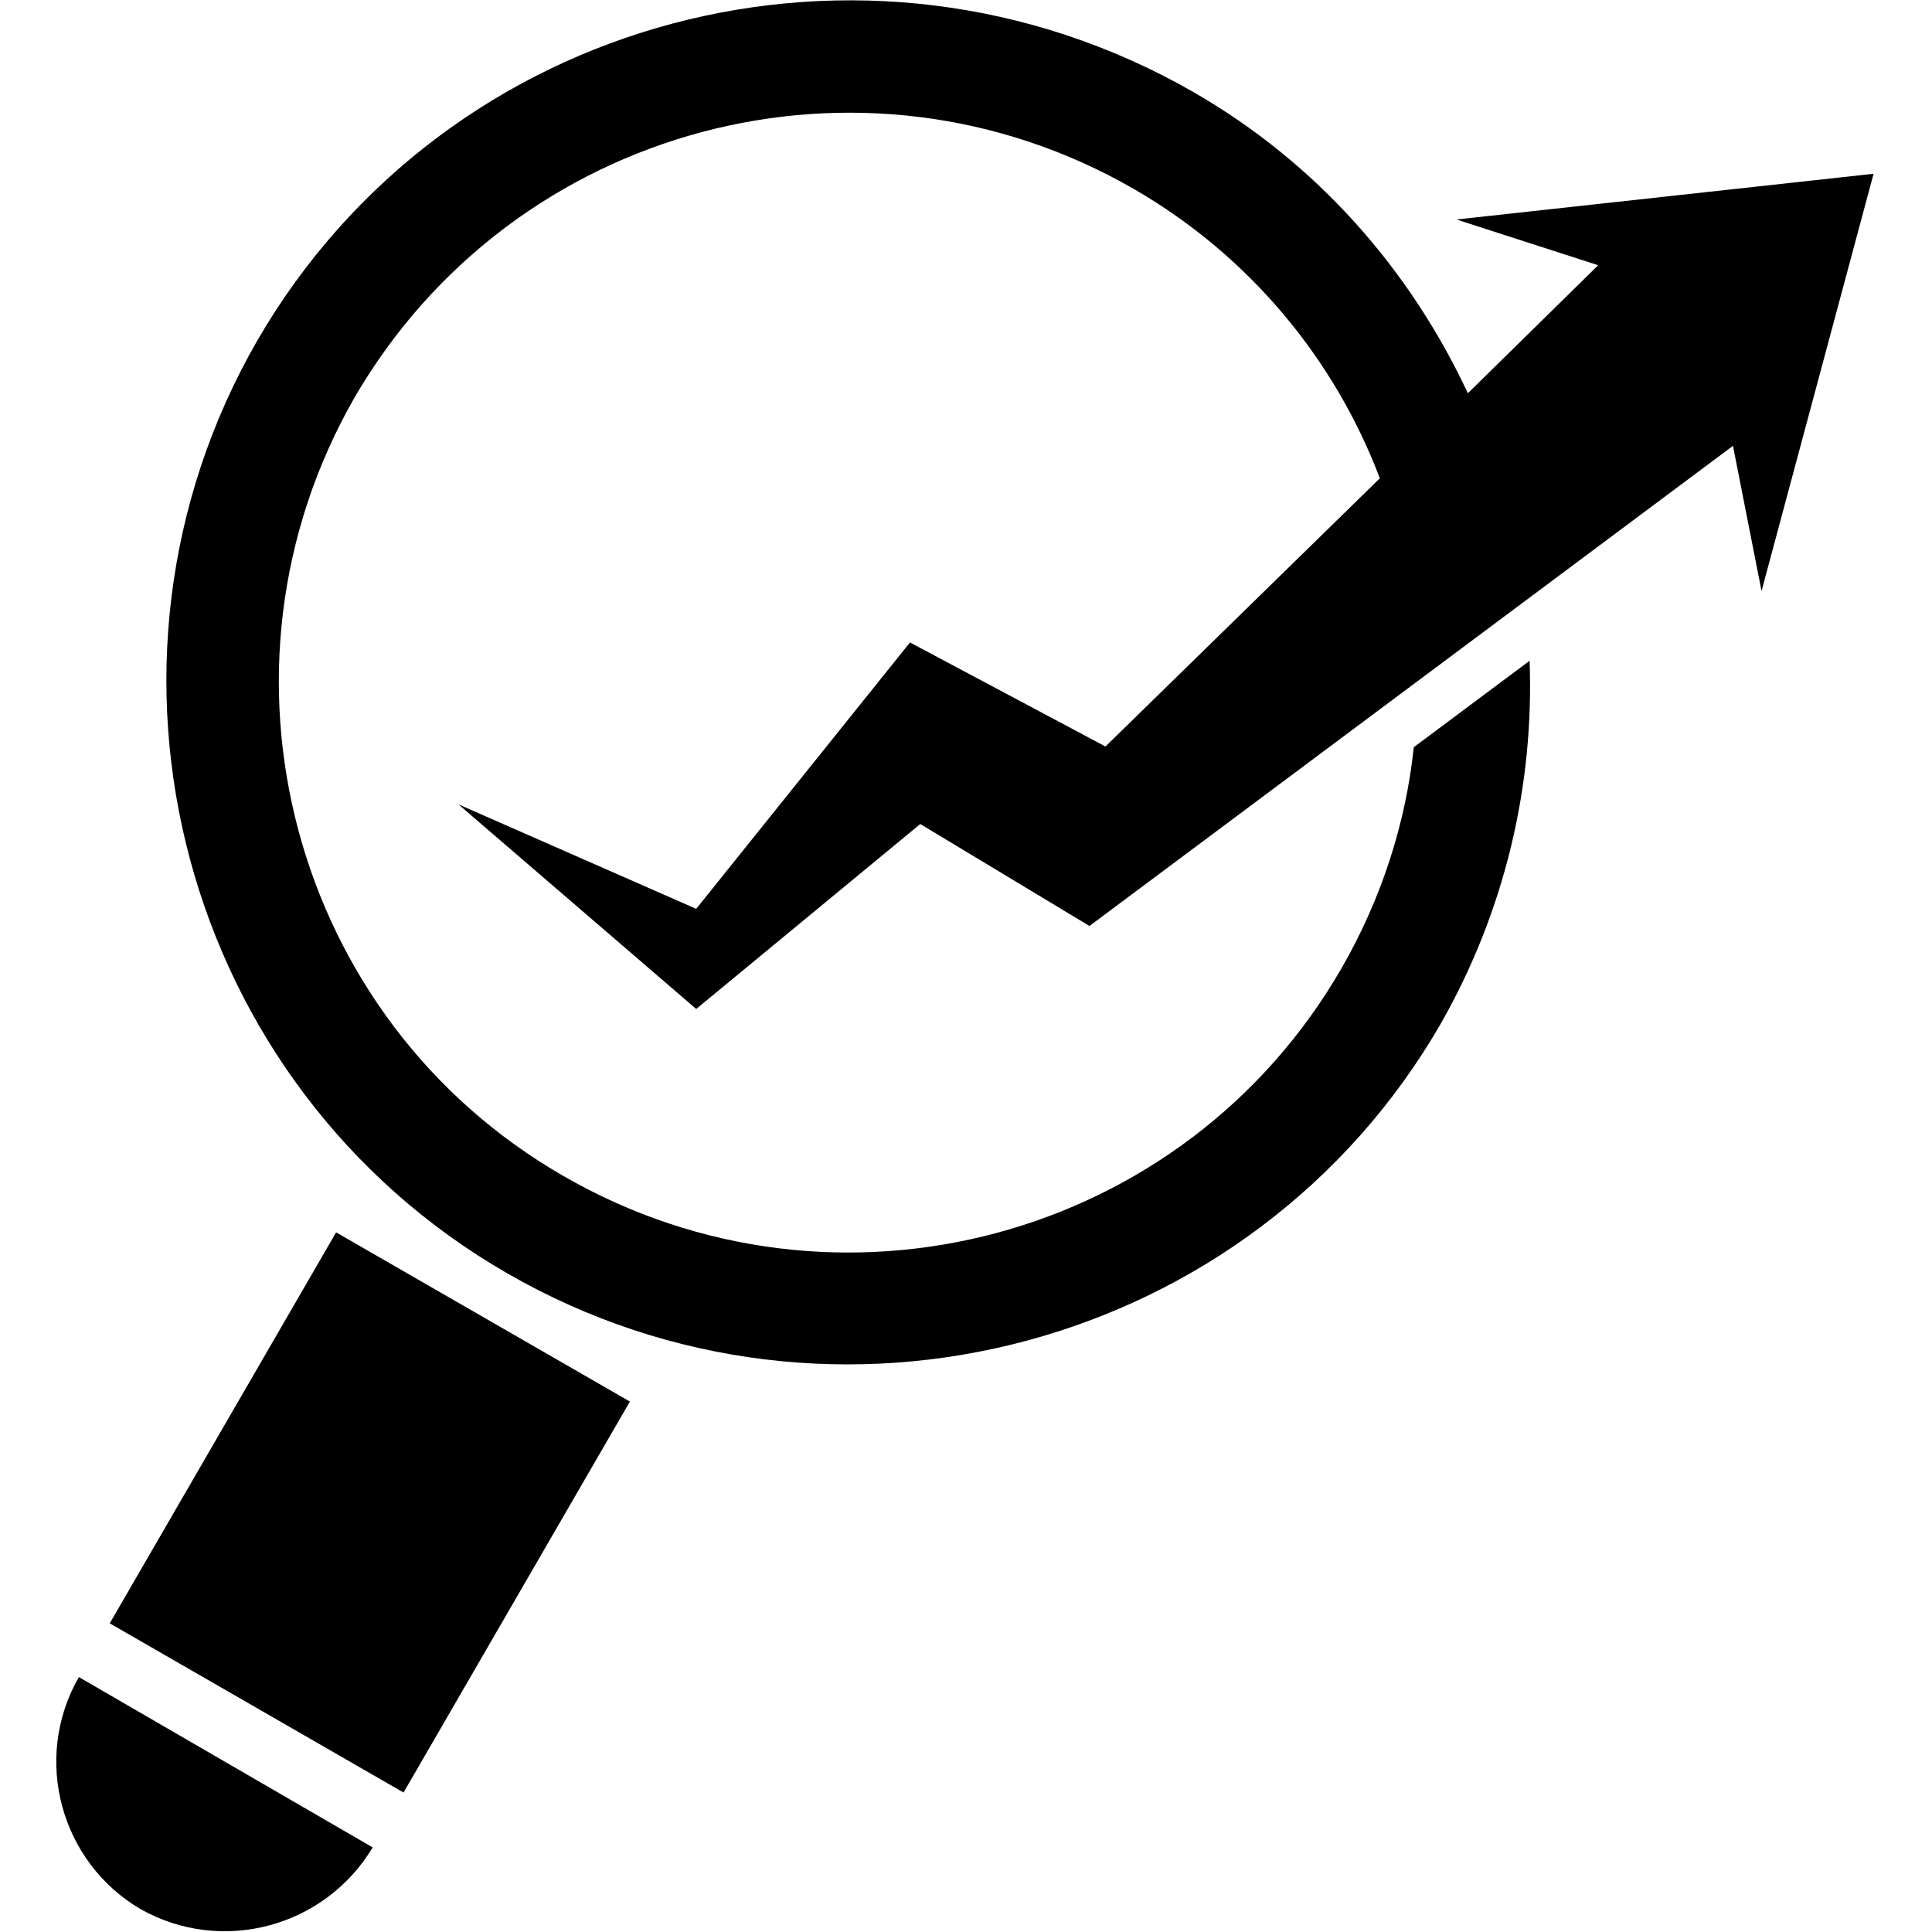 <svg version="1.1" xmlns="http://www.w3.org/2000/svg"
	 width="80px" height="80px" viewBox="0 0 169 169">
<g>
	<g>
		<polygon points="9.6,142.0 35.3,156.8 55.1,122.6 29.4,107.8 		" fill="#000"/>
		<path d="M12.3,167.0c7.1,4.0,16.1,1.6,20.3-5.4L6.9,146.7C2.8,153.84,5.3,162.9,12.3,167.0z" fill="#000"/>
		<path d="M127.4,19.2l12.4,4.0l-11.4,11.2c-5.0-10.7-13.1-20.1-24.1-26.4
			C75.6-8.4,39.0,1.3,22.5,29.8C6.1,58.3,15.9,95.0,44.4,111.4c28.5,16.4,65.16,6.6,81.6-21.8
			c5.7-10.0,8.2-21.0,7.8-31.8l-10.13,7.56c-0.7,6.64-2.8,13.2-6.3,19.3
			c-13.7,23.8-44.2,32.0-68.1,18.2c-23.82-13.7-31.9-44.3-18.25-68.1C44.9,10.9,75.4,2.81,99.2,16.54
			c10.2,5.9,17.6,15.0,21.5,25.3L96.7,65.3l-17.1-9.1L60.9,79.5l-20.8-9.14l20.8,17.9L80.5,72.08
			L95.3,81l56.29-42.0l2.5,12.7l9.8-36.5L127.4,19.2z" fill="#000"/>
	</g>
</g>
</svg>